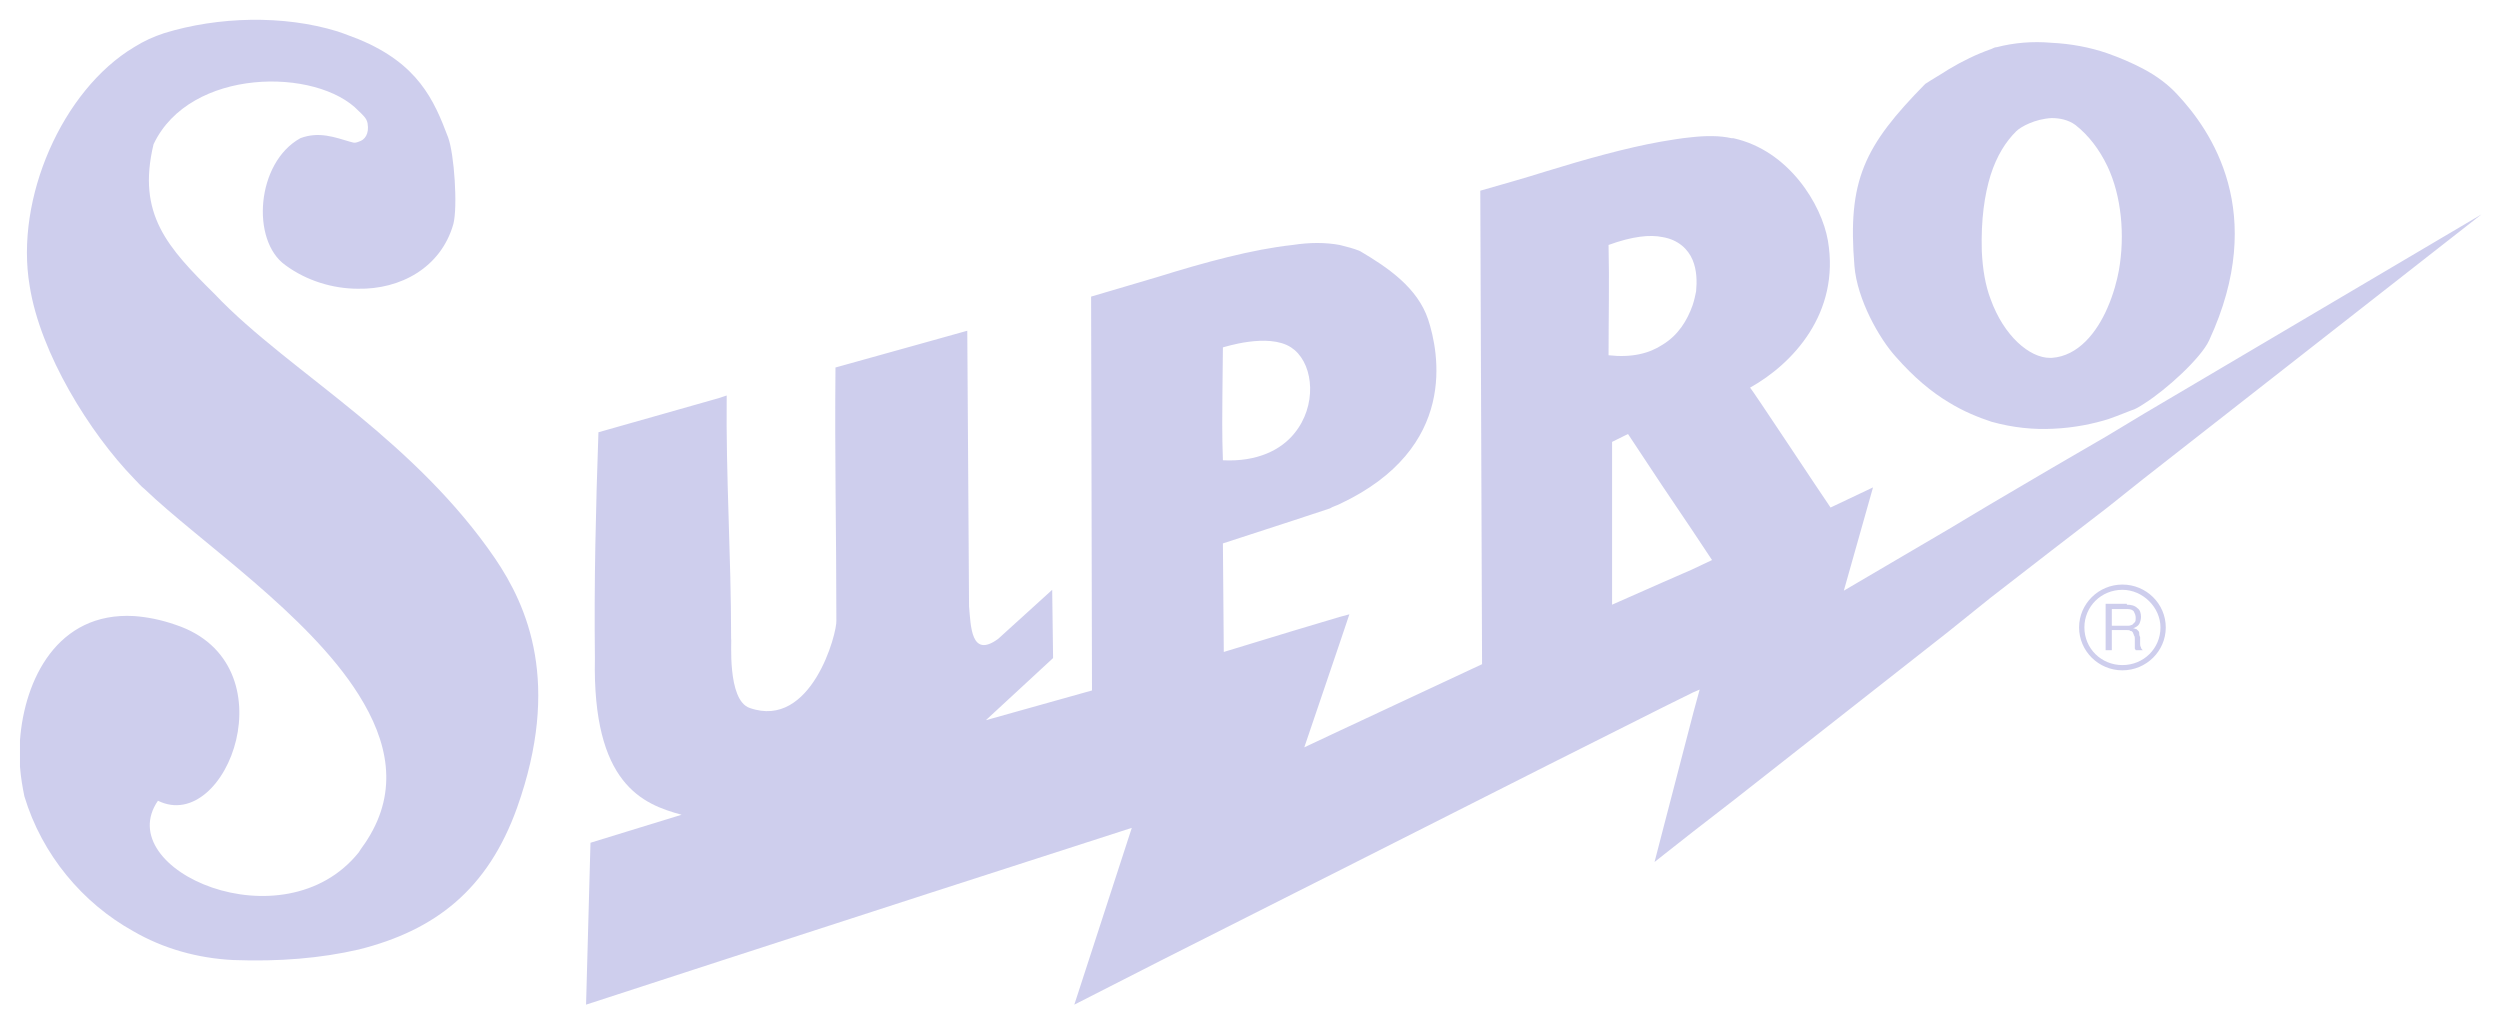 <?xml version="1.0" encoding="UTF-8"?> <svg xmlns="http://www.w3.org/2000/svg" width="181" height="74" viewBox="0 0 181 74" fill="none"><path d="M153.408 19.574C153.28 20.271 153.024 21.285 152.576 22.299C151.807 24.073 150.462 25.784 148.541 25.91H148.413C146.94 25.91 145.083 24.326 144.123 21.665C143.738 20.651 143.546 19.511 143.482 18.18C143.418 15.899 143.674 14.124 144.123 12.667C144.571 11.273 145.211 10.259 145.98 9.499C146.3 9.182 147.324 8.611 148.541 8.548C149.118 8.548 149.758 8.675 150.27 9.055C151.231 9.815 151.999 10.829 152.576 12.033C153.6 14.188 153.856 17.039 153.408 19.574ZM157.635 6.837C156.994 6.14 156.162 5.507 155.201 5C154.369 4.556 153.472 4.176 152.576 3.859C151.295 3.415 149.886 3.162 148.541 3.099C147.132 2.972 145.788 3.099 144.571 3.415C144.443 3.415 144.315 3.479 144.187 3.542C143.098 3.922 142.073 4.429 141.113 5C140.536 5.38 139.96 5.697 139.384 6.077C134.965 10.576 133.748 13.047 134.261 19.257C134.453 21.665 136.054 24.516 137.27 25.847C138.551 27.305 139.832 28.382 141.113 29.142C142.137 29.776 143.226 30.219 144.187 30.536C145.788 30.98 147.26 31.107 148.605 31.043C150.206 30.98 151.615 30.663 152.64 30.346C153.536 30.029 154.112 29.776 154.305 29.712C154.561 29.649 154.881 29.459 155.265 29.206C156.866 28.192 159.364 25.91 159.94 24.643C164.231 15.392 160.068 9.435 157.635 6.837Z" fill="#CECEED"></path><path d="M120.365 17.165C121.518 17.355 122.222 18.052 122.542 18.813C122.862 19.573 122.862 20.397 122.798 21.094C122.734 21.411 122.67 21.727 122.542 22.108C122.158 23.185 121.518 24.262 120.365 24.959C119.404 25.593 118.124 25.91 116.459 25.72C116.459 23.122 116.523 20.333 116.459 17.735C118.188 17.102 119.468 16.975 120.365 17.165ZM116.715 31.993L117.867 31.422L120.301 35.098L122.478 38.33L123.951 40.547L122.478 41.244L120.301 42.195L116.715 43.779V31.993ZM88.538 33.324C88.474 31.169 88.474 31.169 88.538 25.149C88.602 25.149 91.804 24.072 93.469 25.149C93.533 25.213 93.661 25.276 93.725 25.339C95.134 26.543 95.326 29.395 93.725 31.359C92.765 32.563 91.035 33.45 88.538 33.324ZM179.664 15.518L155.202 29.965L152.576 31.549L148.542 33.894L144.123 36.492L141.049 38.33L133.493 42.765L135.606 35.288L132.532 36.745C131.956 35.922 126.769 28.064 126.705 28.064C129.779 26.353 133.237 22.678 132.34 17.419C131.892 14.821 129.522 10.892 125.488 10.005C125.488 10.005 125.424 10.005 125.36 10.005C124.527 9.815 123.503 9.815 122.414 9.941C121.71 10.005 121.005 10.132 120.237 10.258C117.739 10.702 114.794 11.525 111.912 12.413C110.311 12.92 108.71 13.363 107.173 13.807L107.301 48.088L96.991 52.904L94.43 54.108L96.991 46.567L97.695 44.476L96.991 44.666L93.597 45.68L88.602 47.201L88.538 39.343L93.597 37.696L96.287 36.809C96.479 36.682 96.735 36.619 96.991 36.492C105.636 32.436 104.163 25.466 103.395 23.122C102.626 20.84 100.513 19.383 98.464 18.179C98.016 17.989 97.503 17.862 96.991 17.735C95.966 17.545 94.814 17.545 93.597 17.735C90.651 18.052 87.193 19.003 83.927 20.017C82.198 20.523 80.533 21.03 78.996 21.474L79.06 49.989L71.376 52.143L76.243 47.644L76.179 42.702L72.272 46.25C70.287 47.708 70.287 45.3 70.159 43.906L70.031 23.945L67.085 24.769L60.489 26.607C60.425 33.07 60.553 38.393 60.553 44.92C60.617 45.807 58.76 52.84 54.278 51.256C52.613 50.686 52.997 46.25 52.933 46.25C52.933 40.104 52.549 34.591 52.613 28.634L52.036 28.825L43.327 31.296C43.135 36.809 43.007 42.132 43.071 47.644C42.879 56.769 46.529 58.227 49.347 58.987L42.751 61.015L42.431 72.737L52.164 69.569L67.213 64.69L81.942 59.937L77.78 72.737L84.119 69.506L93.789 64.626L97.183 62.916L112.104 55.375L120.429 51.193L122.606 50.116L123.055 49.925L122.606 51.573L120.429 59.937L119.789 62.409L120.429 61.902L122.606 60.191L125.552 57.91L141.049 45.743L144.123 43.272L148.542 39.85L152.576 36.745L155.202 34.654L179.664 15.518Z" fill="#CECEED"></path><path d="M11.116 10.448C13.741 4.872 22.963 4.872 25.973 8.04C26.229 8.294 26.549 8.547 26.613 8.927C26.741 9.688 26.421 10.131 25.973 10.258C25.78 10.322 25.716 10.385 25.332 10.258C24.244 9.941 23.091 9.498 21.746 10.005C18.544 11.779 18.16 17.419 20.657 19.193C22.194 20.333 24.116 20.904 25.909 20.904C28.982 20.967 31.928 19.383 32.825 16.215C33.145 14.947 32.889 11.145 32.441 9.941C31.416 7.217 30.263 4.619 25.973 2.844C25.46 2.654 25.012 2.464 24.436 2.274C20.529 1.07 15.791 1.197 11.884 2.401C11.116 2.654 10.411 2.971 9.707 3.415C4.52 6.52 1.062 14.377 2.15 20.714C2.919 25.593 6.505 31.359 9.707 34.654C9.963 34.908 10.219 35.224 10.475 35.415C14.446 39.217 22.322 44.476 25.973 50.306C28.086 53.664 28.854 57.213 26.613 60.761C26.421 61.078 26.165 61.395 25.973 61.712C20.529 68.492 7.978 62.979 11.436 57.973C16.431 60.444 21.106 48.025 12.717 45.236C11.628 44.856 10.604 44.666 9.707 44.603C4.136 44.286 1.766 49.228 1.446 53.601V55.502C1.51 56.325 1.638 57.023 1.766 57.656C3.047 61.902 5.993 65.387 9.643 67.415C11.82 68.682 14.318 69.379 16.879 69.506C20.209 69.632 23.219 69.379 25.973 68.745C31.544 67.351 35.322 64.373 37.435 58.48C40.637 49.482 38.204 43.906 35.834 40.42C33.017 36.302 29.495 33.007 25.973 30.092C22.13 26.924 18.288 24.199 15.534 21.284C12.14 17.925 9.899 15.518 11.116 10.448Z" fill="#CECEED"></path><path d="M153.664 48.532C151.935 48.532 150.526 47.138 150.526 45.427C150.526 43.716 151.935 42.322 153.664 42.322C155.393 42.322 156.802 43.716 156.802 45.427C156.802 47.138 155.393 48.532 153.664 48.532ZM153.664 42.703C152.127 42.703 150.91 43.906 150.91 45.427C150.91 46.948 152.127 48.152 153.664 48.152C155.201 48.152 156.418 46.948 156.418 45.427C156.418 43.97 155.137 42.703 153.664 42.703Z" fill="#CECEED"></path><path d="M154.113 45.301C154.241 45.301 154.305 45.238 154.369 45.238C154.433 45.174 154.497 45.111 154.561 45.047C154.625 44.984 154.625 44.857 154.625 44.731C154.625 44.541 154.561 44.414 154.497 44.287C154.433 44.16 154.241 44.097 154.049 44.097H152.896V45.301H153.856C153.921 45.301 153.985 45.301 154.113 45.301ZM153.985 43.78C154.305 43.78 154.561 43.843 154.753 44.034C154.945 44.16 155.009 44.414 155.009 44.667C155.009 44.857 154.945 45.047 154.881 45.174C154.817 45.301 154.625 45.428 154.433 45.491C154.561 45.491 154.625 45.554 154.689 45.554C154.753 45.618 154.817 45.681 154.817 45.681C154.881 45.745 154.881 45.808 154.881 45.871C154.881 45.935 154.881 45.998 154.945 46.125C154.945 46.188 154.945 46.315 154.945 46.378C154.945 46.442 154.945 46.568 154.945 46.632C154.945 46.695 154.945 46.758 155.009 46.885C155.009 46.949 155.073 47.012 155.137 47.075H154.625C154.625 47.012 154.561 47.012 154.561 46.949C154.561 46.885 154.561 46.822 154.561 46.758C154.561 46.695 154.561 46.632 154.561 46.505C154.561 46.442 154.561 46.315 154.561 46.252C154.561 46.188 154.561 46.061 154.497 45.998C154.497 45.935 154.433 45.871 154.433 45.808C154.369 45.745 154.369 45.681 154.241 45.681C154.177 45.618 154.113 45.618 153.985 45.618H152.896V47.075H152.448V43.717H153.985V43.78Z" fill="#CECEED"></path></svg> 